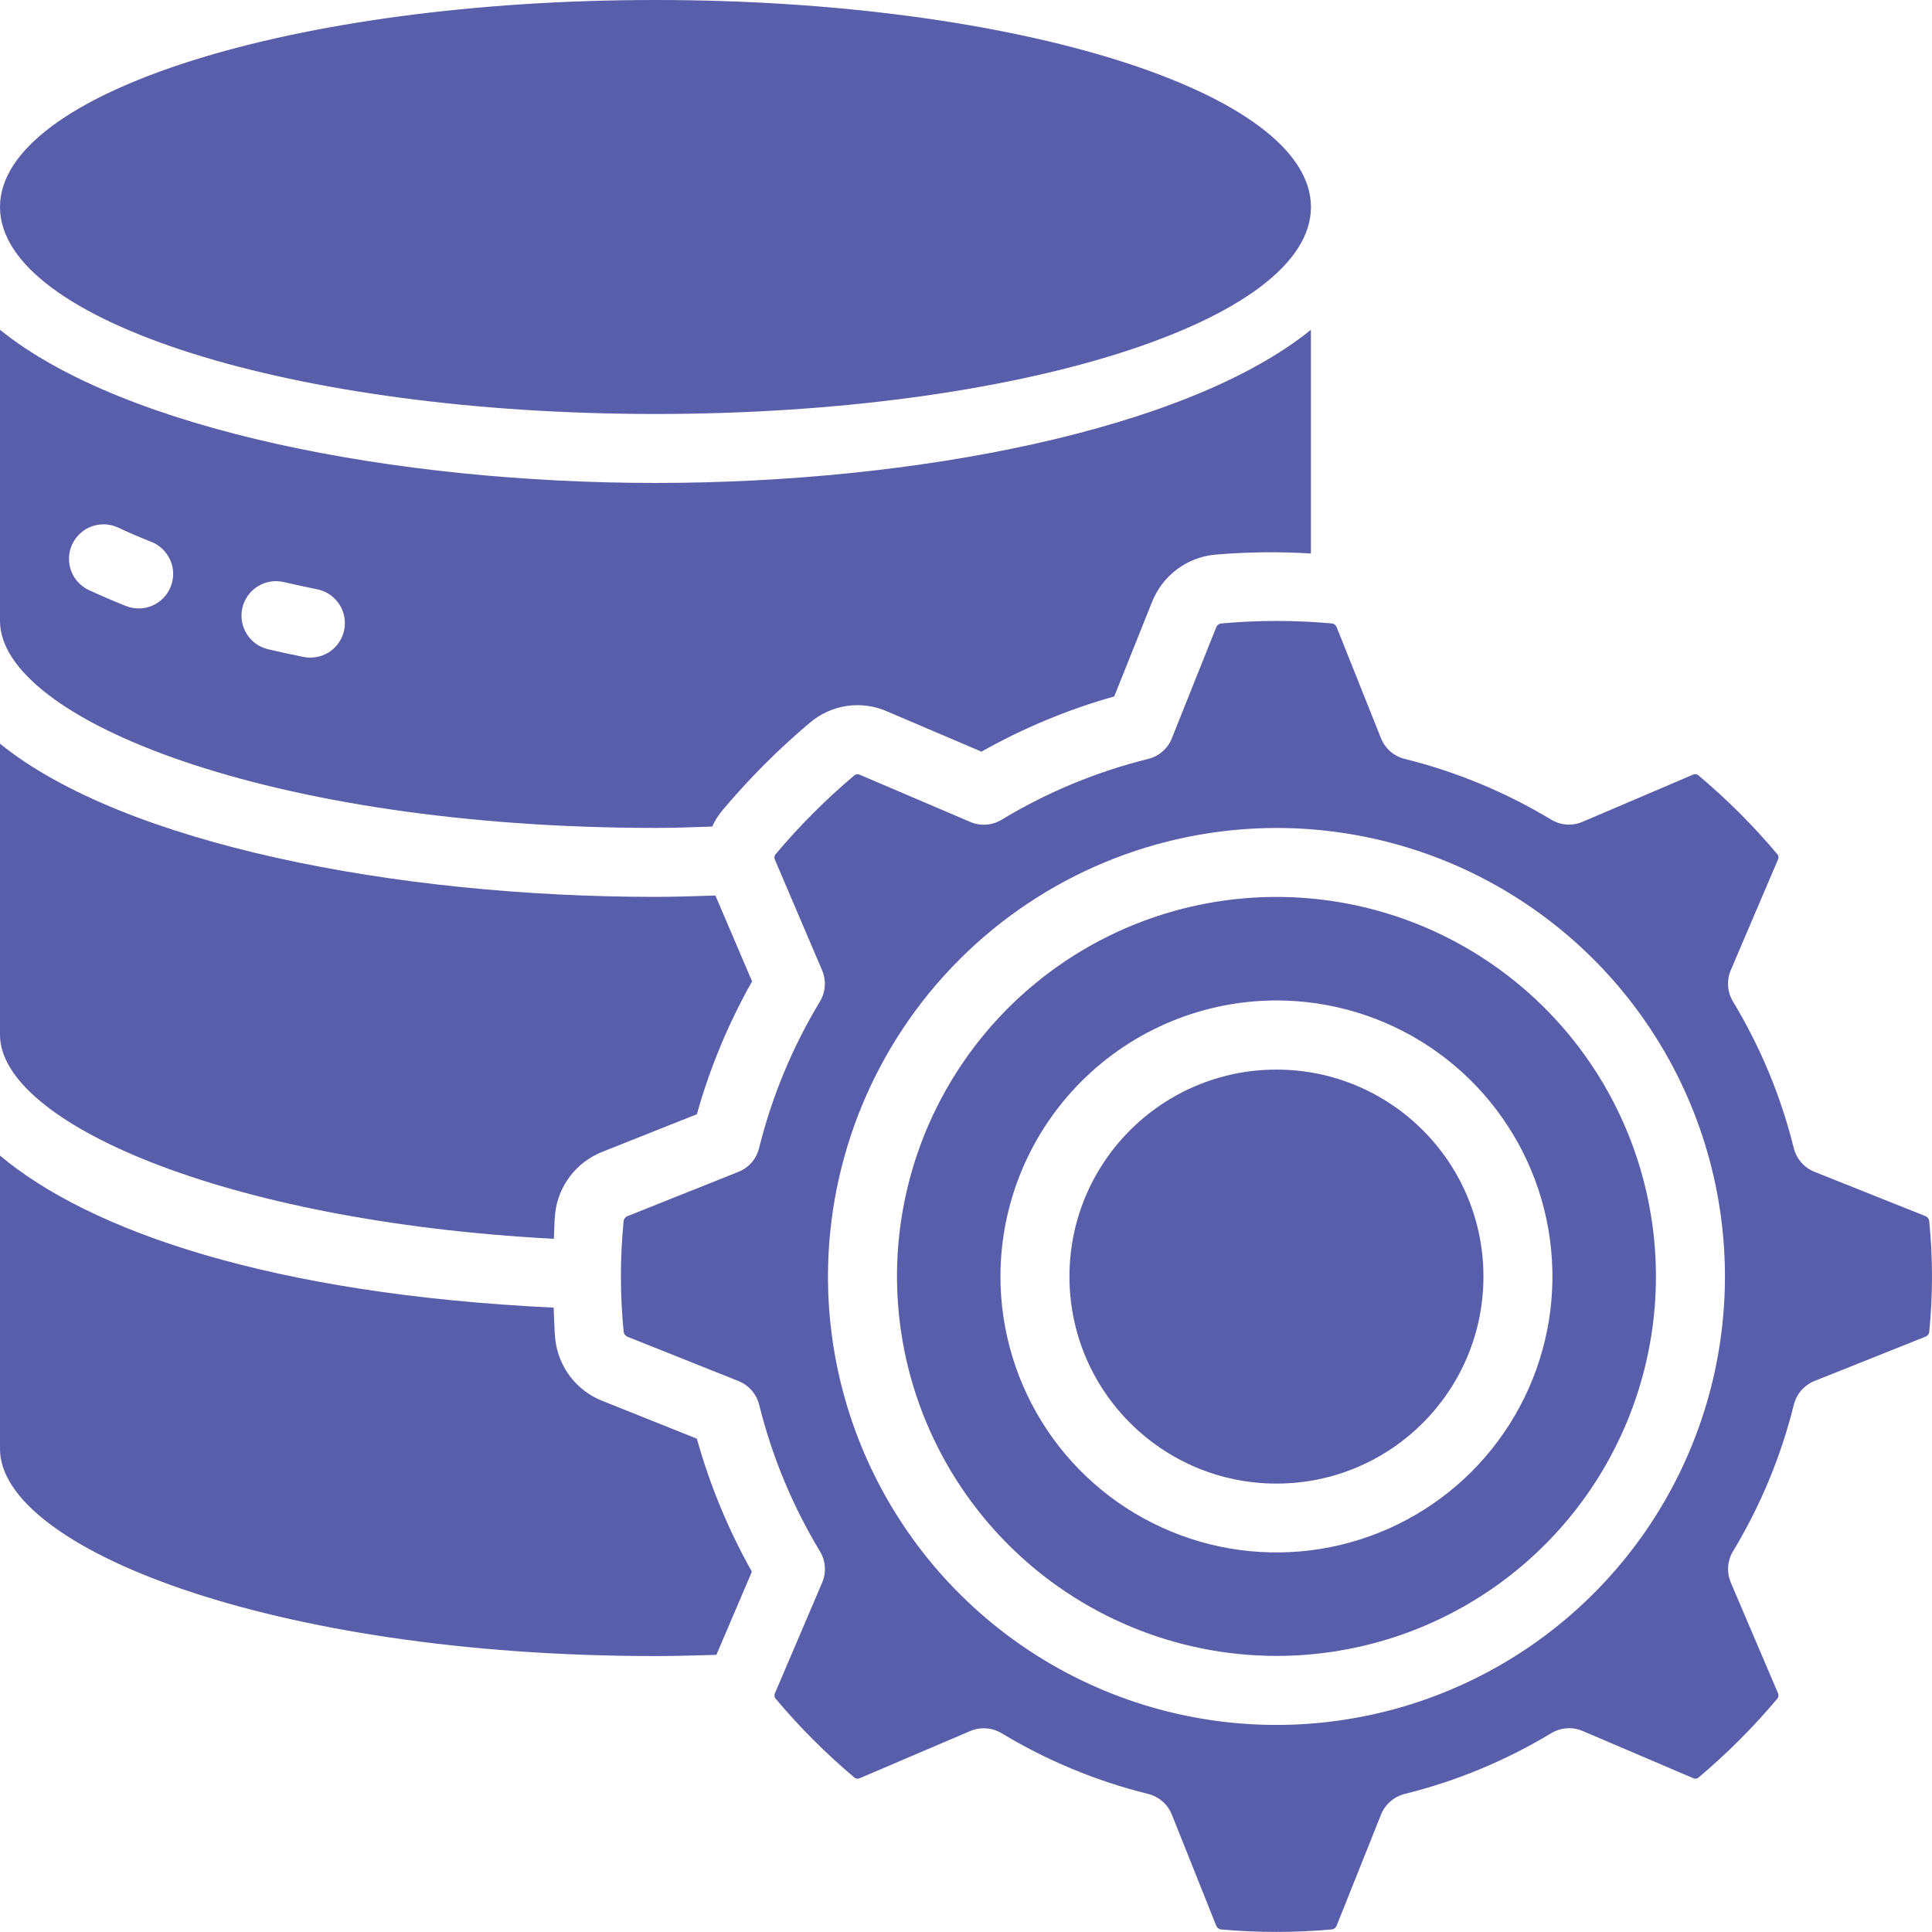 <svg width="40" height="40" viewBox="0 0 40 40" fill="none" xmlns="http://www.w3.org/2000/svg">
<path d="M0 12.856C0 14.883 5.571 17.141 13.571 17.141C13.967 17.141 14.357 17.126 14.745 17.113C14.802 16.988 14.876 16.872 14.965 16.767C15.514 16.115 16.117 15.511 16.77 14.961C16.988 14.776 17.255 14.656 17.538 14.615C17.822 14.574 18.112 14.615 18.374 14.732L20.32 15.562C21.187 15.073 22.11 14.689 23.069 14.419L23.855 12.455C23.961 12.192 24.136 11.962 24.363 11.791C24.589 11.62 24.858 11.514 25.141 11.485C25.806 11.427 26.474 11.419 27.141 11.459V6.828C24.577 8.902 18.951 9.999 13.571 9.999C8.191 9.999 2.565 8.902 0 6.828V12.856ZM5.018 12.584C5.061 12.4 5.176 12.24 5.337 12.14C5.497 12.04 5.691 12.008 5.876 12.051C6.102 12.103 6.333 12.154 6.568 12.201C6.742 12.236 6.896 12.335 7.001 12.477C7.106 12.62 7.155 12.796 7.137 12.973C7.119 13.149 7.036 13.312 6.905 13.431C6.774 13.55 6.603 13.615 6.426 13.615C6.378 13.616 6.33 13.611 6.283 13.601C6.033 13.552 5.787 13.498 5.547 13.441C5.364 13.397 5.205 13.283 5.106 13.122C5.007 12.961 4.975 12.768 5.018 12.584ZM1.496 11.267C1.535 11.182 1.592 11.106 1.661 11.043C1.73 10.979 1.811 10.93 1.899 10.898C1.988 10.866 2.081 10.852 2.175 10.856C2.269 10.861 2.361 10.883 2.446 10.923C2.66 11.024 2.884 11.12 3.119 11.213C3.208 11.246 3.29 11.297 3.359 11.362C3.428 11.427 3.484 11.505 3.523 11.592C3.562 11.678 3.583 11.772 3.585 11.867C3.587 11.962 3.57 12.056 3.535 12.145C3.5 12.233 3.448 12.314 3.382 12.382C3.315 12.45 3.236 12.504 3.148 12.541C3.061 12.578 2.967 12.597 2.872 12.597C2.777 12.597 2.683 12.578 2.595 12.542C2.332 12.437 2.079 12.327 1.84 12.217C1.755 12.178 1.679 12.121 1.615 12.052C1.552 11.983 1.503 11.902 1.471 11.814C1.439 11.725 1.425 11.632 1.429 11.538C1.433 11.444 1.456 11.352 1.496 11.267Z" fill="#585EAA"/>
<path d="M0 21.426C0 23.218 4.581 25.283 11.467 25.648C11.477 25.475 11.475 25.302 11.493 25.131C11.522 24.85 11.628 24.583 11.798 24.358C11.968 24.133 12.196 23.958 12.458 23.852L14.428 23.069C14.697 22.11 15.081 21.186 15.571 20.318L14.812 18.541C14.398 18.553 13.988 18.569 13.571 18.569C8.191 18.569 2.565 17.472 0 15.398V21.426Z" fill="#585EAA"/>
<path d="M13.571 8.571C21.066 8.571 27.142 6.652 27.142 4.286C27.142 1.919 21.066 0 13.571 0C6.076 0 0 1.919 0 4.286C0 6.652 6.076 8.571 13.571 8.571Z" fill="#585EAA"/>
<path d="M26.428 30.716C28.795 30.716 30.713 28.797 30.713 26.43C30.713 24.063 28.795 22.145 26.428 22.145C24.061 22.145 22.142 24.063 22.142 26.43C22.142 28.797 24.061 30.716 26.428 30.716Z" fill="#585EAA"/>
<path d="M26.427 34.284C27.982 34.284 29.5 33.823 30.793 32.96C32.085 32.097 33.092 30.87 33.686 29.434C34.281 27.998 34.437 26.419 34.133 24.895C33.83 23.37 33.082 21.97 31.983 20.872C30.884 19.773 29.484 19.024 27.96 18.721C26.436 18.418 24.857 18.574 23.421 19.168C21.985 19.763 20.758 20.77 19.895 22.062C19.031 23.354 18.571 24.873 18.571 26.427C18.573 28.51 19.402 30.507 20.875 31.98C22.348 33.453 24.345 34.282 26.427 34.284ZM26.427 20.713C27.558 20.713 28.662 21.048 29.602 21.676C30.542 22.304 31.274 23.196 31.707 24.241C32.139 25.285 32.252 26.434 32.032 27.542C31.811 28.651 31.267 29.669 30.468 30.468C29.669 31.267 28.651 31.811 27.542 32.032C26.434 32.252 25.285 32.139 24.241 31.706C23.197 31.274 22.304 30.542 21.676 29.602C21.049 28.662 20.713 27.557 20.713 26.427C20.715 24.912 21.318 23.46 22.389 22.389C23.46 21.317 24.913 20.715 26.427 20.713Z" fill="#585EAA"/>
<path d="M12.914 27.588C12.919 27.608 12.93 27.627 12.944 27.642C12.957 27.657 12.975 27.669 12.994 27.677L15.289 28.593C15.395 28.635 15.488 28.702 15.563 28.787C15.637 28.873 15.691 28.975 15.718 29.085C15.983 30.154 16.407 31.176 16.976 32.119C17.035 32.215 17.069 32.325 17.077 32.438C17.085 32.551 17.066 32.664 17.021 32.768L16.049 35.046C16.039 35.063 16.034 35.083 16.034 35.102C16.034 35.122 16.039 35.142 16.049 35.158C16.547 35.752 17.096 36.302 17.688 36.801C17.705 36.815 17.726 36.823 17.747 36.825C17.769 36.827 17.79 36.822 17.809 36.812L20.088 35.839C20.192 35.795 20.305 35.776 20.417 35.784C20.53 35.791 20.639 35.826 20.736 35.884C21.679 36.453 22.702 36.877 23.77 37.141C23.881 37.169 23.983 37.222 24.068 37.296C24.154 37.371 24.221 37.465 24.262 37.57L25.18 39.868C25.187 39.887 25.199 39.904 25.214 39.917C25.229 39.931 25.247 39.941 25.267 39.946C26.036 40.016 26.811 40.016 27.58 39.946C27.602 39.942 27.622 39.932 27.639 39.918C27.655 39.904 27.668 39.886 27.675 39.866L28.592 37.57C28.634 37.465 28.701 37.371 28.787 37.296C28.872 37.222 28.974 37.169 29.085 37.141C30.153 36.876 31.176 36.452 32.118 35.883C32.215 35.825 32.324 35.79 32.437 35.782C32.55 35.774 32.663 35.794 32.767 35.838L35.044 36.81C35.061 36.82 35.08 36.825 35.1 36.825C35.12 36.825 35.139 36.82 35.157 36.81C35.75 36.311 36.3 35.761 36.799 35.167C36.812 35.15 36.819 35.13 36.821 35.109C36.822 35.088 36.818 35.066 36.808 35.048L35.835 32.767C35.791 32.663 35.772 32.55 35.779 32.437C35.787 32.324 35.822 32.215 35.88 32.118C36.449 31.175 36.874 30.153 37.139 29.084C37.166 28.974 37.219 28.872 37.293 28.787C37.368 28.701 37.462 28.634 37.567 28.592L39.866 27.674C39.884 27.667 39.901 27.655 39.914 27.64C39.928 27.625 39.937 27.607 39.942 27.587C40.019 26.818 40.019 26.043 39.942 25.274C39.938 25.252 39.928 25.232 39.914 25.215C39.9 25.198 39.882 25.185 39.861 25.177L37.566 24.261C37.461 24.219 37.367 24.152 37.293 24.067C37.218 23.981 37.165 23.879 37.138 23.769C36.873 22.7 36.449 21.678 35.879 20.735C35.821 20.638 35.786 20.529 35.779 20.416C35.771 20.303 35.79 20.19 35.834 20.086L36.806 17.808C36.816 17.791 36.822 17.771 36.822 17.752C36.822 17.732 36.816 17.712 36.806 17.695C36.307 17.101 35.758 16.552 35.164 16.053C35.147 16.039 35.126 16.031 35.105 16.029C35.084 16.027 35.062 16.032 35.043 16.042L32.764 17.015C32.661 17.059 32.548 17.079 32.435 17.071C32.322 17.063 32.213 17.028 32.116 16.97C31.174 16.401 30.152 15.978 29.085 15.713C28.974 15.686 28.872 15.633 28.787 15.559C28.701 15.484 28.634 15.39 28.592 15.285L27.675 12.987C27.668 12.968 27.656 12.951 27.641 12.937C27.626 12.924 27.608 12.914 27.588 12.909C26.819 12.838 26.044 12.838 25.275 12.909C25.253 12.913 25.233 12.922 25.216 12.936C25.2 12.95 25.187 12.969 25.18 12.989L24.262 15.285C24.221 15.39 24.154 15.484 24.068 15.559C23.983 15.633 23.881 15.686 23.77 15.713C22.702 15.978 21.679 16.402 20.737 16.972C20.64 17.031 20.531 17.065 20.418 17.073C20.305 17.081 20.192 17.062 20.088 17.017L17.811 16.045C17.794 16.035 17.775 16.03 17.755 16.03C17.735 16.03 17.716 16.035 17.698 16.045C17.105 16.544 16.555 17.094 16.056 17.688C16.043 17.704 16.035 17.725 16.034 17.746C16.032 17.767 16.037 17.788 16.047 17.807L17.02 20.087C17.064 20.192 17.083 20.305 17.076 20.418C17.068 20.53 17.033 20.64 16.975 20.737C16.406 21.679 15.981 22.702 15.716 23.77C15.689 23.88 15.636 23.983 15.562 24.068C15.487 24.154 15.393 24.22 15.288 24.262L12.989 25.18C12.97 25.188 12.954 25.2 12.941 25.215C12.927 25.23 12.918 25.248 12.913 25.267C12.836 26.037 12.836 26.812 12.913 27.581L12.914 27.588ZM26.427 17.142C28.264 17.142 30.059 17.686 31.586 18.707C33.113 19.727 34.303 21.177 35.006 22.874C35.709 24.571 35.893 26.438 35.535 28.239C35.176 30.04 34.292 31.695 32.993 32.993C31.695 34.292 30.04 35.176 28.239 35.534C26.438 35.893 24.571 35.709 22.874 35.006C21.177 34.303 19.727 33.113 18.707 31.586C17.687 30.059 17.142 28.264 17.142 26.427C17.145 23.965 18.124 21.605 19.865 19.865C21.605 18.124 23.966 17.145 26.427 17.142Z" fill="#585EAA"/>
<path d="M13.571 34.287C14 34.287 14.415 34.273 14.832 34.262L15.567 32.54C15.078 31.671 14.696 30.747 14.428 29.787L12.464 29.001C12.201 28.896 11.971 28.72 11.8 28.494C11.63 28.267 11.524 27.998 11.495 27.716C11.474 27.501 11.474 27.287 11.463 27.073C5.613 26.794 1.866 25.489 0 23.926V30.001C0 32.028 5.571 34.287 13.571 34.287Z" fill="#585EAA"/>
</svg>
